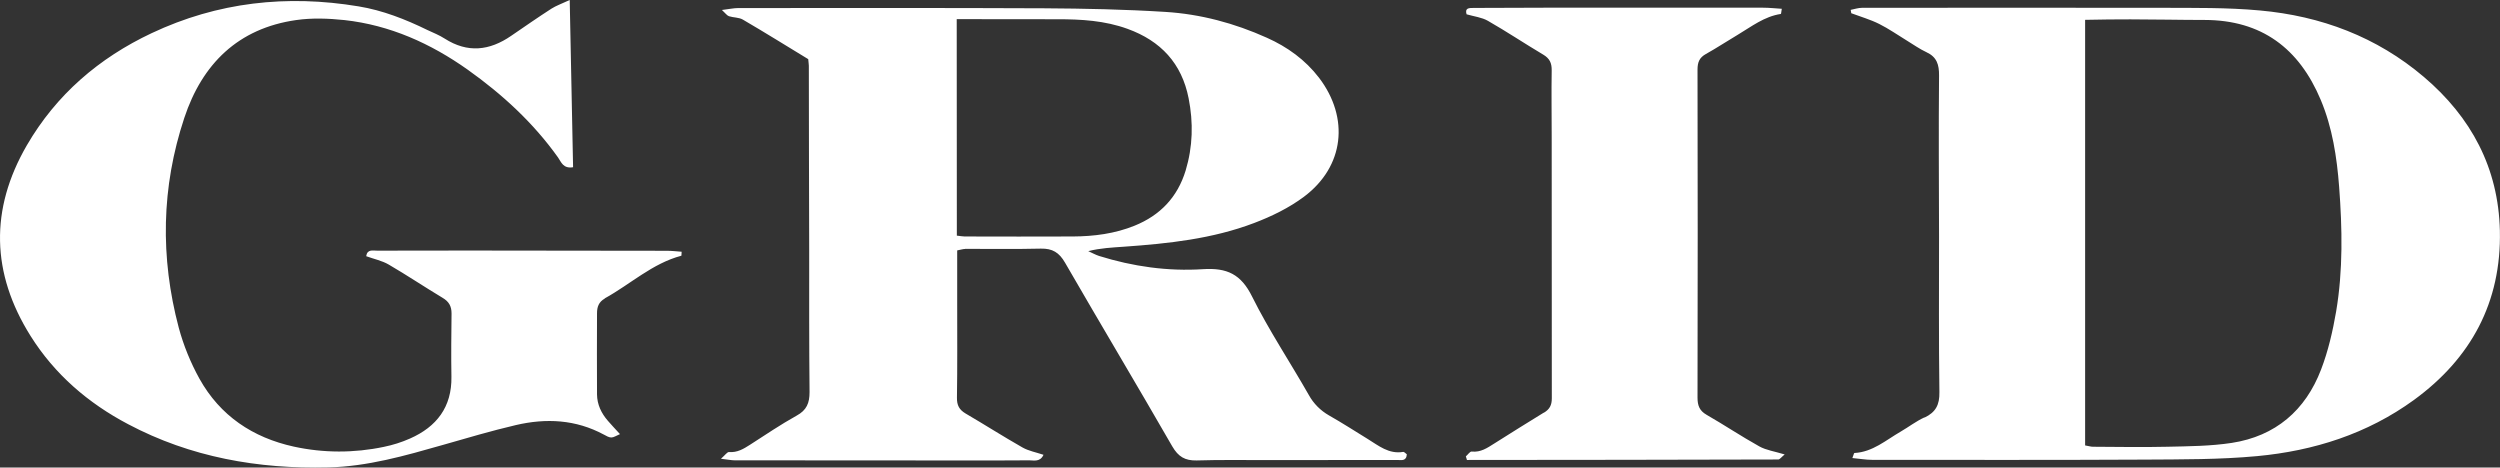 <svg xmlns="http://www.w3.org/2000/svg" data-name="Layer 1" viewBox="0 0 2079.5 388.9"><rect x="0" y="0" width="2079.5" height="388.9" fill="#333333" stroke="none"/><g data-name="Layer 2"><path fill="#fff" d="M802.6 207c21.1 0 42.2.3 63.2-.2 9.6-.2 15.2 3.2 20.1 11.7 29.5 51.1 59.8 101.7 89.2 152.8 5 8.6 10.6 11.9 20.2 11.7 19.7-.6 39.5-.3 59.2-.3 35.9 0 71.8 0 107.7-.1 3.3 0 7.6 1.3 8-4.7-1-.7-2.2-2.2-3.1-2-11.9 2-20.4-5.2-29.5-10.8-10.7-6.6-21.3-13.4-32.2-19.6-7-4-12.8-9.8-16.7-16.9-15.6-27.4-33.2-53.8-47.2-81.9-9.2-18.6-20.8-24.1-40.9-22.8-29.2 1.9-58.2-2.2-86.4-11-3.1-1-6-2.7-9-4 10.3-2.6 20-3 29.8-3.7 36.8-2.6 73.5-6.5 108.2-19.7 14.5-5.5 29.1-12.6 41.5-21.9 33.5-25.1 37.9-65.5 12.5-98.9-11.5-15-26.4-25.7-43.4-33.3-26.9-12.1-55.2-19.7-84.5-21.5-33.5-2.1-67.2-2.8-100.8-3-84.8-.4-169.6-.2-254.4-.2-3.8 0-7.6.9-13.6 1.6 3.1 2.9 4.3 4.7 5.9 5.2 3.7 1.2 8.2.9 11.5 2.8 18.2 10.6 36.1 21.8 54.4 32.9.2 2.8.5 4.2.5 5.5 0 50.9.2 101.7.3 152.6 0 39.6-.1 79.2.3 118.9 0 9-2.4 15-10.7 19.5-13.3 7.4-26 16-38.9 24.3-5.3 3.4-10.6 6.6-17.4 6-1.5-.1-3.3 2.6-6.7 5.6 5.5.6 8.5 1.3 11.5 1.3 55.6 0 111.2.1 166.9.1s52 .1 78.1-.1c3.8 0 9 1.6 11.8-4.6-6.3-2.1-12.4-3.2-17.5-6.1-16-9.1-31.5-19-47.4-28.3-5.2-3.1-7.2-6.8-7.1-13.1.4-26.1.2-52.2.2-78.3v-44.2c3.1-.6 4.8-1.2 6.5-1.2zm-6.7-11.1c0-59.6 0-118.8-.1-180 29.3 0 56.6.2 83.8.1 19.8 0 39.3 1.1 58.3 8 27.6 10 45.1 28.7 50.8 57.8 4 20.2 3.5 40.2-2.5 60.1-6.8 22.2-21.2 37.2-42.4 45.8-16.5 6.7-33.8 8.9-51.4 9-30 .2-60.1 0-90.1 0-1.7 0-3.4-.4-6.4-.7zm804.8 151.3c-6.9 3.2-13 7.9-19.7 11.8-12.3 7.1-23.3 17-38.5 17.8-.4 0-.6 1.5-1.7 4.2 5.8.5 11.2 1.5 16.6 1.5 75.4 0 150.7.2 226.1-.2 31.4-.2 62.9 0 94-2.9 47.1-4.4 91.6-18.5 130.4-46.7 47.5-34.6 72.8-81.3 71.5-140.8-1.2-52.3-23.9-94.5-63.2-127.9s-85.6-50.7-136.4-55.3c-27.2-2.5-54.7-2.1-82-2.2-83-.2-166 0-249 0-3.1 0-6.3 1.1-9.4 1.7.2.9.3 1.9.5 2.8 7.7 2.9 15.8 5.2 23.2 8.9 8 4 15.4 9.2 23.1 13.9 5.4 3.3 10.6 7 16.2 9.6 8.7 4 10.6 10.4 10.5 19.5-.4 44.6-.1 89.1 0 133.7 0 43.2-.3 86.4.3 129.6.2 10.5-3.1 16.7-12.3 21.1zm171.4-331.1c20.6 0 41.2.5 61.8.5 47.3.1 78.5 23.6 96.5 66.5 9.7 23.1 13.4 47.6 15.3 72.3 2.6 34.6 3.3 69.3-2.5 103.7-2.8 16.3-6.6 32.8-12.5 48.2-13 34.1-38 55.5-74.3 61.1-17.6 2.7-35.7 2.8-53.6 3.2-20.6.5-41.2.1-61.9 0-1.7 0-3.5-.6-6.5-1.1v-354c13.6-.2 25.6-.5 37.6-.4zM503 248.2c21.3-11.7 39.6-29.1 63.8-35.5l.2-3.3c-4.1-.3-8.2-.8-12.3-.8-54.7-.1-109.5-.2-164.2-.2-25.6 0-51.2 0-76.7.1-3.7 0-8.3-1.4-9.2 4.6 6.5 2.4 13.2 3.7 18.8 7 15.1 8.8 29.7 18.6 44.7 27.6 5.3 3.1 7.5 7 7.5 13-.2 17.6-.4 35.1-.1 52.7.4 25.2-12.3 41.6-34.5 51.4-7 3.1-14.3 5.4-21.7 6.9-24.7 5.2-50.2 5.2-74.9-.2-34.1-7.5-61.3-25.6-78.5-56.5-7.4-13.4-13.2-27.6-17.2-42.4-15.5-58.5-14.5-117 4.6-174.5 14.9-45 44.8-74.5 93-81.4 13.1-1.9 26.9-1.4 40.2 0 37.9 4.2 71.7 19.4 102.6 41.3 28.8 20.5 54.5 44.1 75.1 73 2.6 3.7 4.2 9.5 12.5 8.1-.9-45.3-1.8-90.9-2.8-139.1-6.8 3.2-11.3 4.7-15.2 7.2-11.3 7.3-22.4 15-33.5 22.6-18 12.4-36.2 14.5-55.3 2.3-4.5-2.9-9.6-4.9-14.5-7.2-18.2-8.9-37.1-16.3-57.1-19.6C238.7-4.6 181 1.7 126.1 27.6 82.4 48.2 46.8 78.7 22.3 120.9c-30.8 53.2-29.6 106.4 3.1 158.5 20.1 32 47.9 55.9 81.1 73.4 52.1 27.6 108.2 37.4 166.6 36 32.7-.8 63.7-9.7 94.9-18.6 20.3-5.8 40.5-11.8 61-16.6 25.2-5.9 49.9-4.7 73.3 7.9 2 1.1 4.2 2.4 6.2 2.4s4.1-1.5 7.2-2.8c-4-4.4-7.1-7.6-10-11-5.5-6.3-9-13.6-9.1-22-.2-22.5 0-45 0-67.5 0-5.3 1.4-9.4 6.5-12.3zm781 95.1c-13.8 8.4-27.5 17.1-41.2 25.7-5.7 3.6-11.2 7.4-18.6 6.6-1.5-.2-3.2 2.6-4.9 4l.9 3c86.3 0 172.7-.2 259-.4 1.2 0 2.5-1.9 5.3-4.2-8.5-2.6-15.4-3.5-21.1-6.7-14.9-8.3-29.1-17.8-43.9-26.3-5.9-3.4-7.5-7.7-7.5-14.3.2-90.9.2-181.8 0-272.8 0-6.2 1.6-10 7-13 9-5 17.7-10.8 26.5-16 11.4-6.8 22-15.2 35.8-17.3.3 0 .3-1.6.8-4.3-5.3-.3-10.4-.9-15.5-.9H1285c-19.7 0-39.5.1-59.2.2-3.9 0-7.5 0-5.9 5.3 6.2 1.8 12.6 2.5 17.7 5.4 15.6 8.9 30.5 18.9 46 28.1 5.4 3.2 7.2 7 7.1 13.2-.3 18.5 0 36.9 0 55.4 0 72.5 0 144.9.1 217.4 0 5.7-1.9 9.1-6.6 11.9z" data-name="Layer 1-2"/></g></svg>